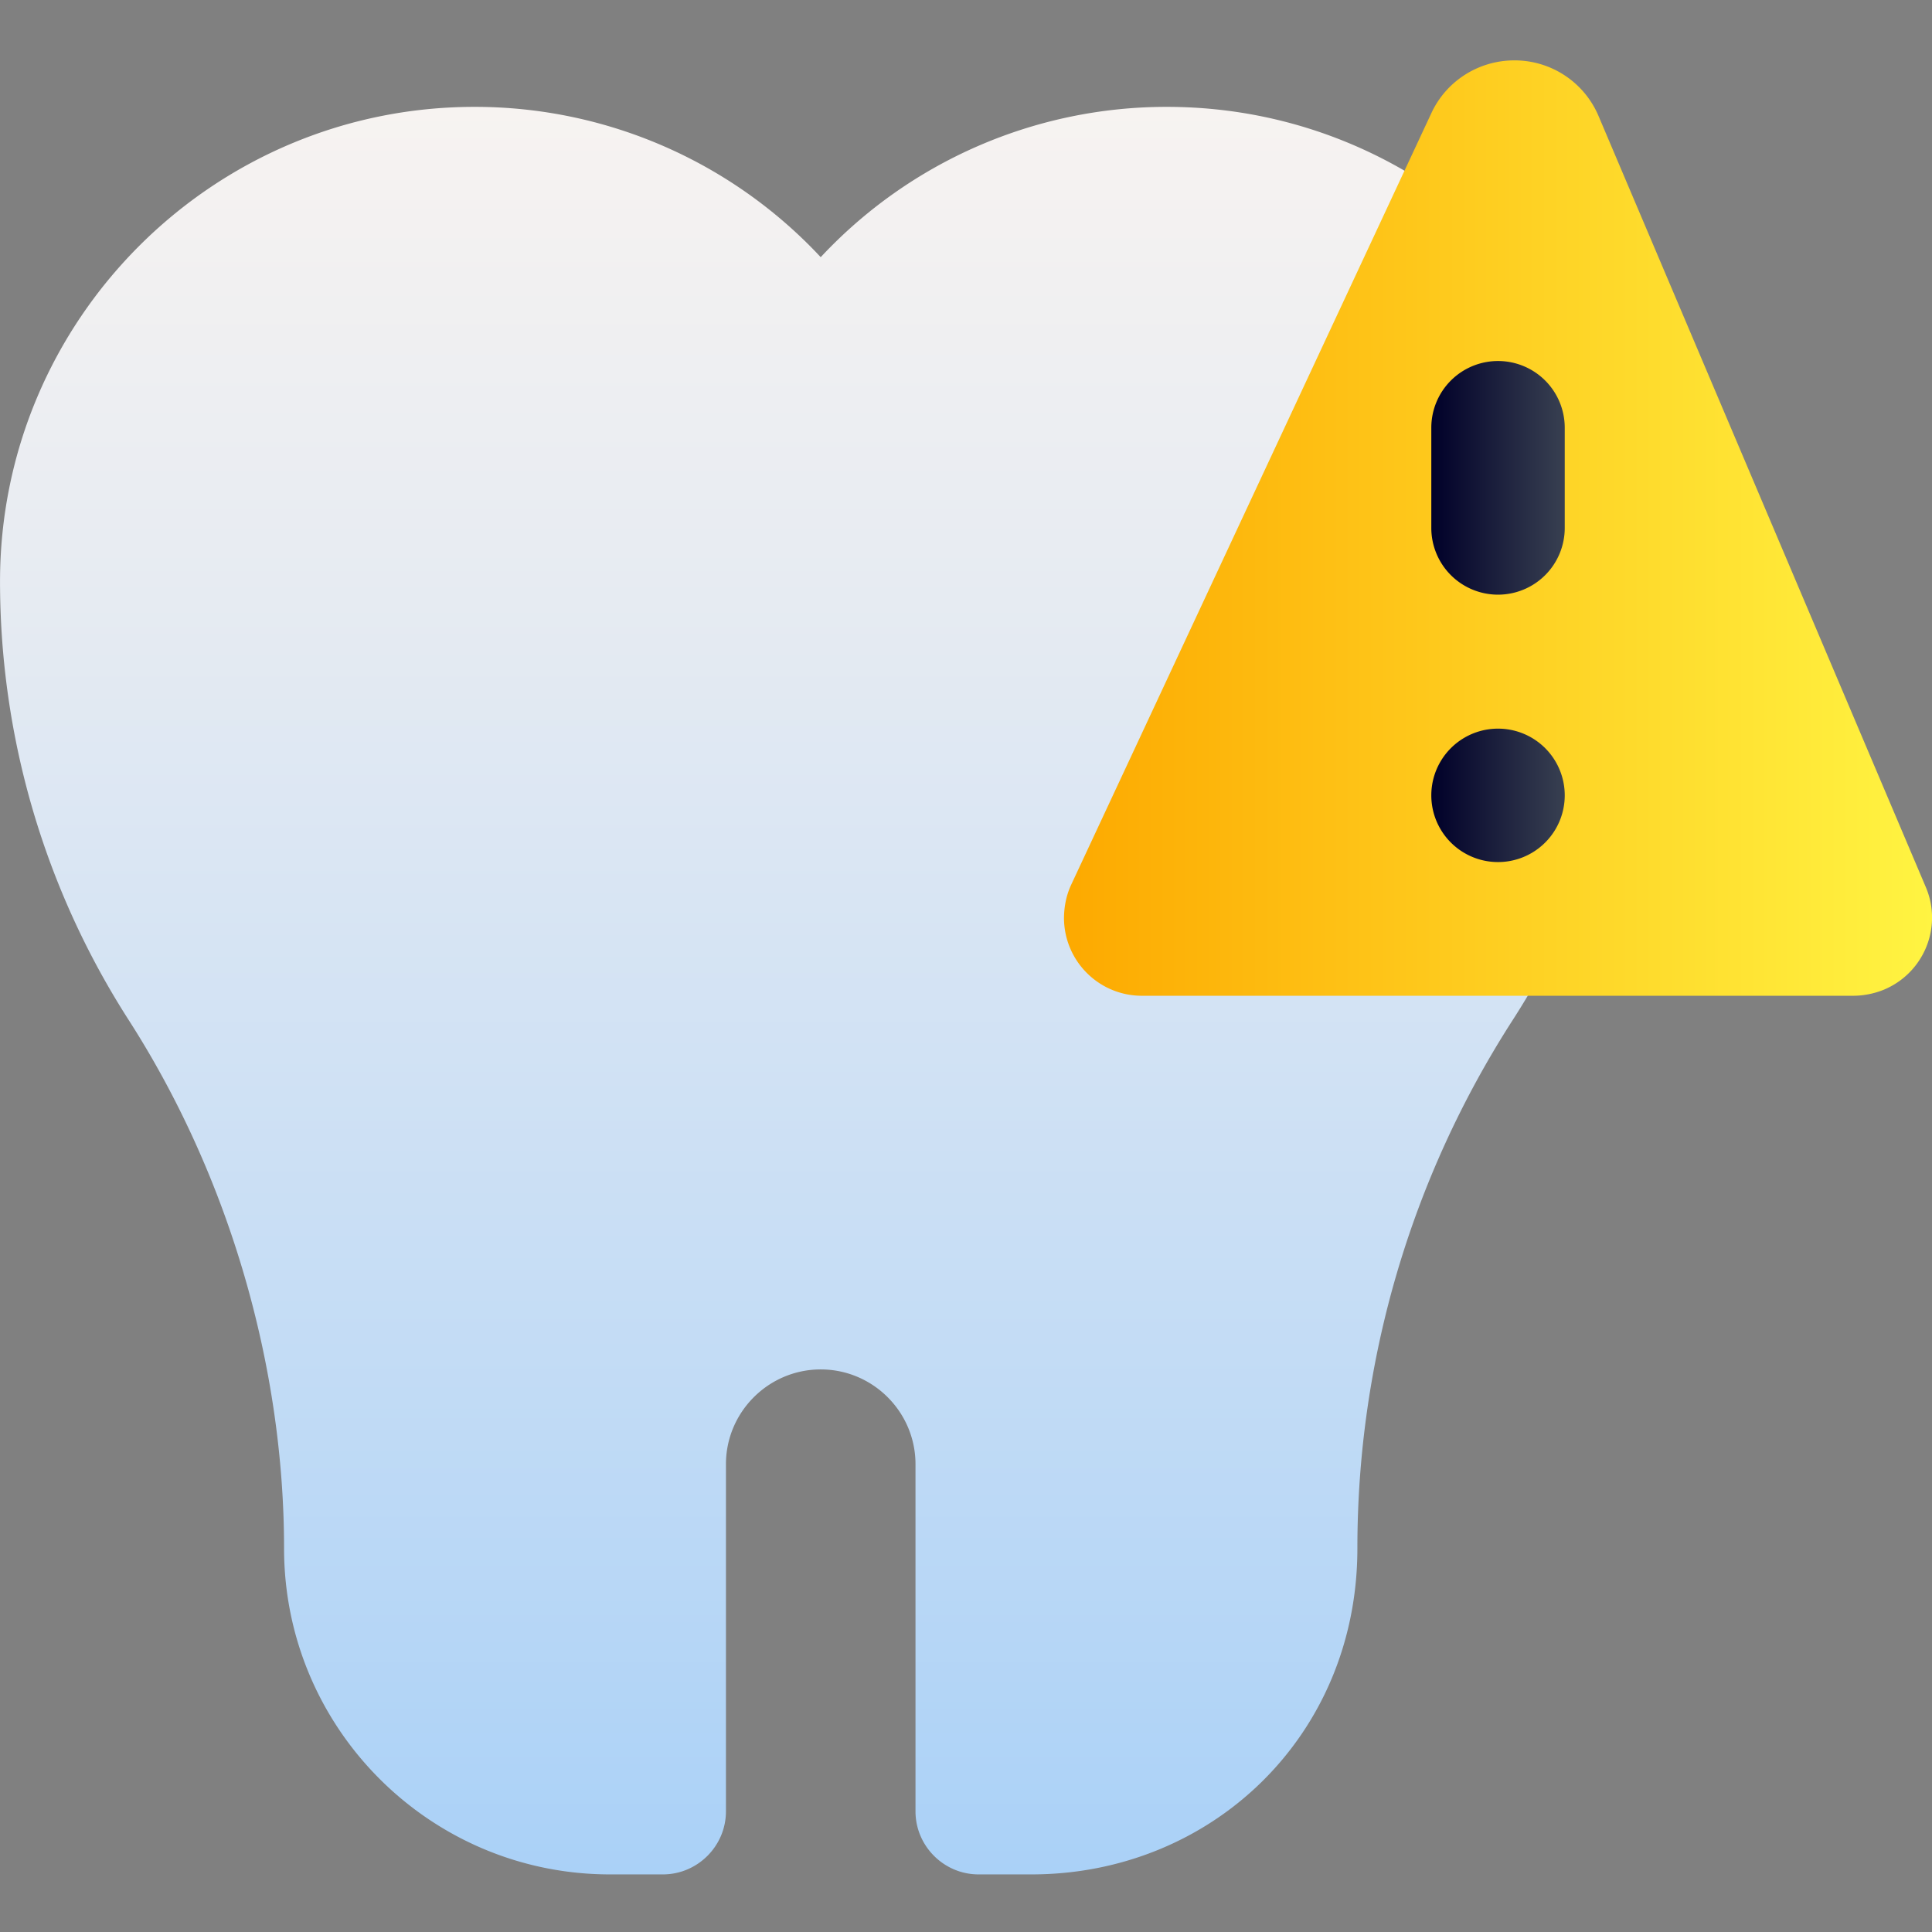 <svg xmlns="http://www.w3.org/2000/svg" width="64" height="64" fill="none" xmlns:v="https://vecta.io/nano"><rect width="100%" height="100%" fill="#808080" stroke="none"/><path d="M54.373 19.258c0 5.169-1.47 10.209-4.279 14.558-3.36 5.229-5.129 11.268-5.129 17.478s-4.839 10.798-10.798 10.798h-1.75c-1.15 0-2.09-.94-2.09-2.09V48.504c0-1.73-1.41-3.14-3.139-3.14s-3.14 1.41-3.14 3.14v11.498c0 1.15-.94 2.09-2.09 2.09h-1.75c-5.959 0-10.798-4.839-10.798-10.798S7.63 39.045 4.28 33.816C1.481 29.466.001 24.427.001 19.258.001 10.589 7.05 3.54 15.719 3.54a15.66 15.66 0 0 1 11.468 4.979A15.66 15.66 0 0 1 38.656 3.54c8.669 0 15.718 7.049 15.718 15.718z" fill="url(#A)"/><path d="M61.372 32.986H37.866c-1.43.02-2.6-1.12-2.62-2.55 0-.38.07-.76.23-1.11L47.424 3.73c.5-1.06 1.57-1.73 2.74-1.73a3.02 3.02 0 0 1 2.78 1.82l10.859 25.586c.55 1.32-.08 2.83-1.4 3.38-.32.13-.67.2-1.02.2h-.01z" fill="url(#B)"/><path d="M49.624 11.959a2.21 2.21 0 0 1 2.21 2.21v3.32a2.21 2.21 0 0 1-2.21 2.21 2.21 2.21 0 0 1-2.21-2.21v-3.32a2.21 2.21 0 0 1 2.21-2.21z" fill="url(#C)"/><path d="M49.624 28.557a2.21 2.21 0 1 0 0-4.42 2.21 2.21 0 0 0 0 4.42z" fill="url(#D)"/><defs><linearGradient id="A" x1="27.187" y1="62.092" x2="27.187" y2="3.54" href="#E"><stop stop-color="#aad1f7"/><stop offset=".16" stop-color="#b8d7f6"/><stop offset=".72" stop-color="#e6ebf2"/><stop offset="1" stop-color="#f7f3f1"/></linearGradient><linearGradient id="B" x1="35.246" y1="17.498" x2="64.002" y2="17.498" href="#E"><stop stop-color="#fda900"/><stop offset="1" stop-color="#fff442"/></linearGradient><linearGradient id="C" x1="47.404" y1="15.838" x2="51.834" y2="15.838" href="#E"><stop stop-color="#000029"/><stop offset="1" stop-color="#384051"/></linearGradient><linearGradient id="D" x1="47.404" y1="26.347" x2="51.834" y2="26.347" href="#E"><stop stop-color="#000029"/><stop offset="1" stop-color="#384051"/></linearGradient><linearGradient id="E" gradientUnits="userSpaceOnUse"/></defs></svg>